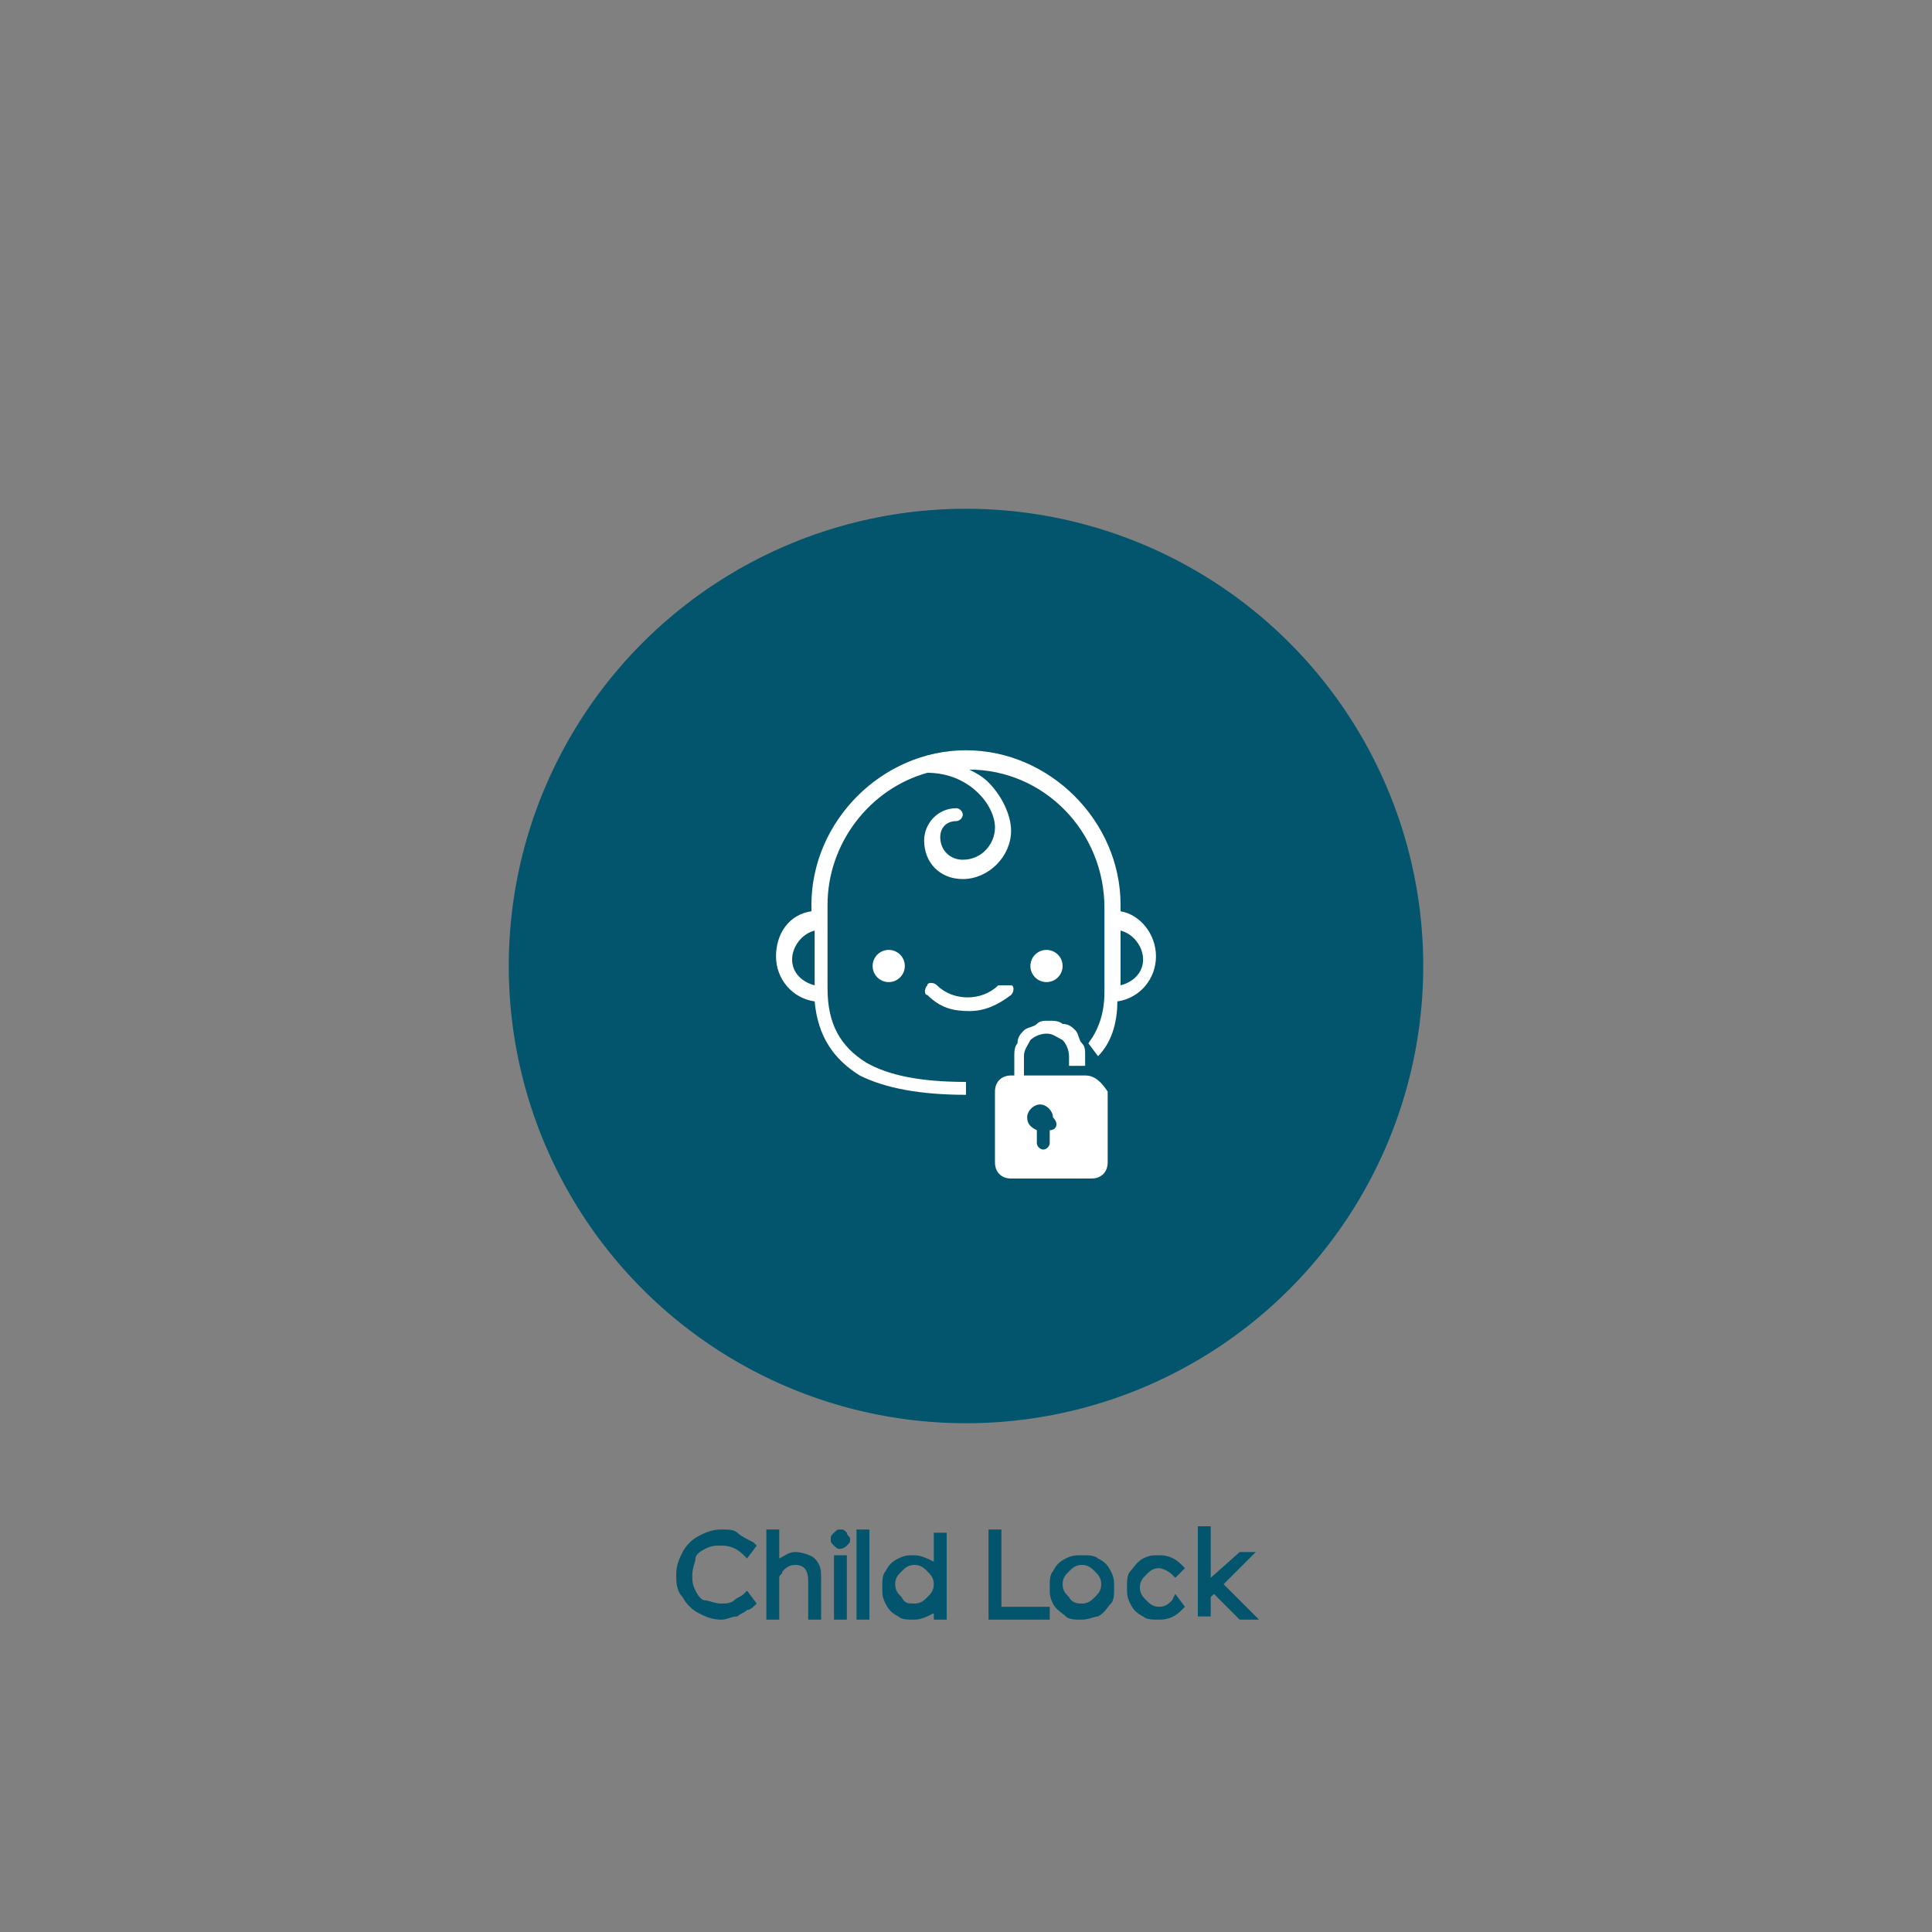 <?xml version="1.0" encoding="utf-8"?>
<!-- Generator: Adobe Illustrator 28.3.0, SVG Export Plug-In . SVG Version: 6.00 Build 0)  -->
<svg version="1.1" id="Layer_1" xmlns="http://www.w3.org/2000/svg" xmlns:xlink="http://www.w3.org/1999/xlink" x="0px" y="0px"
	 viewBox="0 0 60 60" style="enable-background:new 0 0 60 60;" xml:space="preserve">
<rect x="0" y="0" width="60" height="60" fill="#808080" stroke="none"/>
<style type="text/css">
	.st0{fill:#02556C;}
	.st1{fill:#FFFFFF;}
</style>
<g>
	<g>
		<path class="st0" d="M22.4,50.3c-0.3,0-0.5-0.1-0.7-0.2c-0.2-0.1-0.4-0.3-0.5-0.5C21,49.4,21,49.1,21,48.9c0-0.3,0.1-0.5,0.2-0.7
			c0.1-0.2,0.3-0.4,0.5-0.5c0.2-0.1,0.4-0.2,0.7-0.2c0.2,0,0.4,0,0.5,0.1s0.3,0.2,0.5,0.3l0.1,0.1l-0.3,0.4l-0.1-0.1
			c-0.2-0.2-0.4-0.3-0.7-0.3c-0.2,0-0.3,0-0.5,0.1s-0.3,0.2-0.3,0.3s-0.1,0.3-0.1,0.5c0,0.2,0,0.3,0.1,0.5s0.2,0.3,0.3,0.3
			s0.3,0.1,0.5,0.1c0.1,0,0.3,0,0.4-0.1s0.2-0.1,0.3-0.2l0.1-0.1l0.3,0.4c-0.1,0.1-0.2,0.2-0.3,0.2c-0.1,0.1-0.2,0.1-0.3,0.2
			C22.7,50.2,22.6,50.3,22.4,50.3z"/>
		<path class="st0" d="M25.5,50.3h-0.4v-1.2c0-0.3-0.1-0.5-0.4-0.5c-0.2,0-0.3,0.1-0.4,0.2c0,0.1-0.1,0.1-0.1,0.2c0,0.1,0,0.1,0,0.2
			v1.1h-0.4v-2.8h0.4v0.9c0.2-0.1,0.3-0.2,0.5-0.2c0.2,0,0.5,0.1,0.6,0.2c0.2,0.2,0.2,0.4,0.2,0.6V50.3z"/>
		<path class="st0" d="M26.1,48.1c-0.1,0-0.1,0-0.2-0.1s-0.1-0.1-0.1-0.2c0-0.1,0-0.1,0.1-0.2s0.1-0.1,0.2-0.1c0.1,0,0.1,0,0.2,0.1
			c0,0.1,0.1,0.1,0.1,0.2c0,0.1,0,0.1-0.1,0.2C26.2,48.1,26.1,48.1,26.1,48.1z M26.3,50.3h-0.4v-2h0.4V50.3z"/>
		<path class="st0" d="M27,50.3h-0.4v-2.8H27V50.3z"/>
		<path class="st0" d="M29.4,50.3h-0.4v-0.2c-0.2,0.1-0.4,0.2-0.6,0.2c-0.2,0-0.4,0-0.5-0.1c-0.2-0.1-0.3-0.2-0.4-0.4
			c-0.1-0.2-0.1-0.3-0.1-0.5c0-0.2,0-0.4,0.1-0.5c0.1-0.2,0.2-0.3,0.4-0.4c0.2-0.1,0.3-0.1,0.5-0.1c0.2,0,0.4,0.1,0.6,0.2v-0.9h0.4
			V50.3z M28.4,49.8c0.2,0,0.3-0.1,0.4-0.2c0.1-0.1,0.2-0.2,0.2-0.4c0-0.2-0.1-0.3-0.2-0.4c-0.1-0.1-0.2-0.2-0.4-0.2
			c-0.2,0-0.3,0.1-0.4,0.2c-0.1,0.1-0.2,0.2-0.2,0.4c0,0.2,0.1,0.3,0.2,0.4C28.1,49.8,28.2,49.8,28.4,49.8z"/>
		<path class="st0" d="M32.6,50.3h-1.9v-2.8h0.4v2.4h1.5V50.3z"/>
		<path class="st0" d="M33.6,50.3c-0.2,0-0.4,0-0.5-0.1s-0.3-0.2-0.4-0.4c-0.1-0.2-0.1-0.3-0.1-0.5c0-0.2,0-0.4,0.1-0.5
			c0.1-0.2,0.2-0.3,0.4-0.4s0.3-0.1,0.5-0.1c0.2,0,0.4,0,0.5,0.1c0.2,0.1,0.3,0.2,0.4,0.4s0.1,0.3,0.1,0.5c0,0.2,0,0.4-0.1,0.5
			s-0.2,0.3-0.4,0.4C34,50.2,33.8,50.3,33.6,50.3z M33.6,49.8c0.2,0,0.3-0.1,0.4-0.2c0.1-0.1,0.2-0.2,0.2-0.4c0-0.2-0.1-0.3-0.2-0.4
			c-0.1-0.1-0.2-0.2-0.4-0.2s-0.3,0.1-0.4,0.2c-0.1,0.1-0.2,0.2-0.2,0.4c0,0.2,0.1,0.3,0.2,0.4C33.3,49.8,33.5,49.8,33.6,49.8z"/>
		<path class="st0" d="M36,50.3c-0.2,0-0.4,0-0.5-0.1c-0.2-0.1-0.3-0.2-0.4-0.4S35,49.5,35,49.3c0-0.2,0-0.4,0.1-0.5
			s0.2-0.3,0.4-0.4c0.2-0.1,0.3-0.1,0.5-0.1c0.3,0,0.5,0.1,0.7,0.3l0.1,0.1L36.5,49l-0.1-0.1c-0.1-0.1-0.3-0.2-0.4-0.2
			c-0.2,0-0.3,0.1-0.4,0.2c-0.1,0.1-0.2,0.2-0.2,0.4s0.1,0.3,0.2,0.4c0.1,0.1,0.2,0.2,0.4,0.2c0.2,0,0.3-0.1,0.4-0.2l0.1-0.2
			l0.3,0.4L36.7,50C36.5,50.2,36.3,50.3,36,50.3z"/>
		<path class="st0" d="M39.1,50.3h-0.6l-0.8-0.8l-0.1,0.1v0.6h-0.4v-2.8h0.4v1.6l0.9-0.8H39l-1,1L39.1,50.3z"/>
	</g>
</g>
<g>
	<circle class="st0" cx="30" cy="30" r="14.2"/>
</g>
<g>
	<g>
		<circle class="st1" cx="27.6" cy="30" r="0.5"/>
		<circle class="st1" cx="32.5" cy="30" r="0.5"/>
		<path class="st1" d="M24.6,29.8c0-0.4,0.3-0.8,0.7-0.9v1.7C24.9,30.5,24.6,30.2,24.6,29.8z M30,33.6c-1.4,0-2.4-0.2-3.1-0.6
			c-0.8-0.5-1.2-1.2-1.2-2.3v-2.6c0-1.9,1.3-3.6,3.1-4.1c1.3,0,2.1,1,2.1,1.7c0,0.5-0.4,1-1,1c-0.4,0-0.7-0.3-0.7-0.7
			c0-0.3,0.2-0.5,0.5-0.5c0.1,0,0.2-0.1,0.2-0.2c0-0.1-0.1-0.2-0.2-0.2c-0.6,0-1,0.5-1,1c0,0.7,0.5,1.2,1.2,1.2
			c0.8,0,1.5-0.7,1.5-1.5c0-0.5-0.3-1.1-0.7-1.5c-0.2-0.2-0.4-0.3-0.6-0.4c2.3,0,4.2,1.9,4.2,4.3v2.6h0c0,0.7-0.2,1.2-0.5,1.6
			l0.3,0.4c0.4-0.4,0.6-1,0.6-1.7c0.7-0.1,1.2-0.7,1.2-1.4c0-0.7-0.5-1.3-1.1-1.4v-0.2c0-2.6-2.2-4.8-4.8-4.8
			c-2.6,0-4.8,2.2-4.8,4.8v0.2c-0.7,0.1-1.1,0.7-1.1,1.4c0,0.7,0.5,1.3,1.2,1.4c0.1,1.1,0.6,1.8,1.4,2.3c0.8,0.4,1.9,0.6,3.3,0.6
			 M34.8,30.6v-1.7c0.4,0.1,0.7,0.5,0.7,0.9C35.5,30.2,35.2,30.5,34.8,30.6z"/>
		<path class="st1" d="M31,30.6c-0.5,0.5-1.4,0.5-1.9,0c-0.1-0.1-0.3-0.1-0.3,0c-0.1,0.1-0.1,0.3,0,0.3c0.4,0.4,0.8,0.5,1.3,0.5
			c0.5,0,0.9-0.2,1.3-0.5c0.1-0.1,0.1-0.3,0-0.3C31.2,30.6,31.1,30.6,31,30.6z"/>
	</g>
	<path class="st1" d="M33.7,33.4h-1.9v-0.6c0-0.2,0.1-0.3,0.2-0.5c0.1-0.1,0.3-0.2,0.5-0.2c0.2,0,0.3,0.1,0.5,0.2
		c0.1,0.1,0.2,0.3,0.2,0.5v0.3h0.5v-0.3c0-0.2,0-0.3-0.1-0.4c-0.1-0.1-0.1-0.3-0.2-0.4c-0.1-0.1-0.2-0.2-0.4-0.2
		c-0.1-0.1-0.3-0.1-0.4-0.1c-0.2,0-0.3,0-0.4,0.1c-0.1,0.1-0.3,0.1-0.4,0.2c-0.1,0.1-0.2,0.2-0.2,0.4c-0.1,0.1-0.1,0.3-0.1,0.4v0.6
		h-0.1c-0.3,0-0.5,0.2-0.5,0.5v2.2c0,0.3,0.2,0.5,0.5,0.5h2.5c0.3,0,0.5-0.2,0.5-0.5v-2.2C34.2,33.6,34,33.4,33.7,33.4z M32.6,35.1
		v0.4c0,0.1-0.1,0.2-0.2,0.2c-0.1,0-0.2-0.1-0.2-0.2v-0.4c-0.2-0.1-0.3-0.2-0.3-0.4c0-0.2,0.2-0.4,0.4-0.4c0.2,0,0.4,0.2,0.4,0.4
		C32.9,34.9,32.8,35.1,32.6,35.1z"/>
</g>
</svg>
